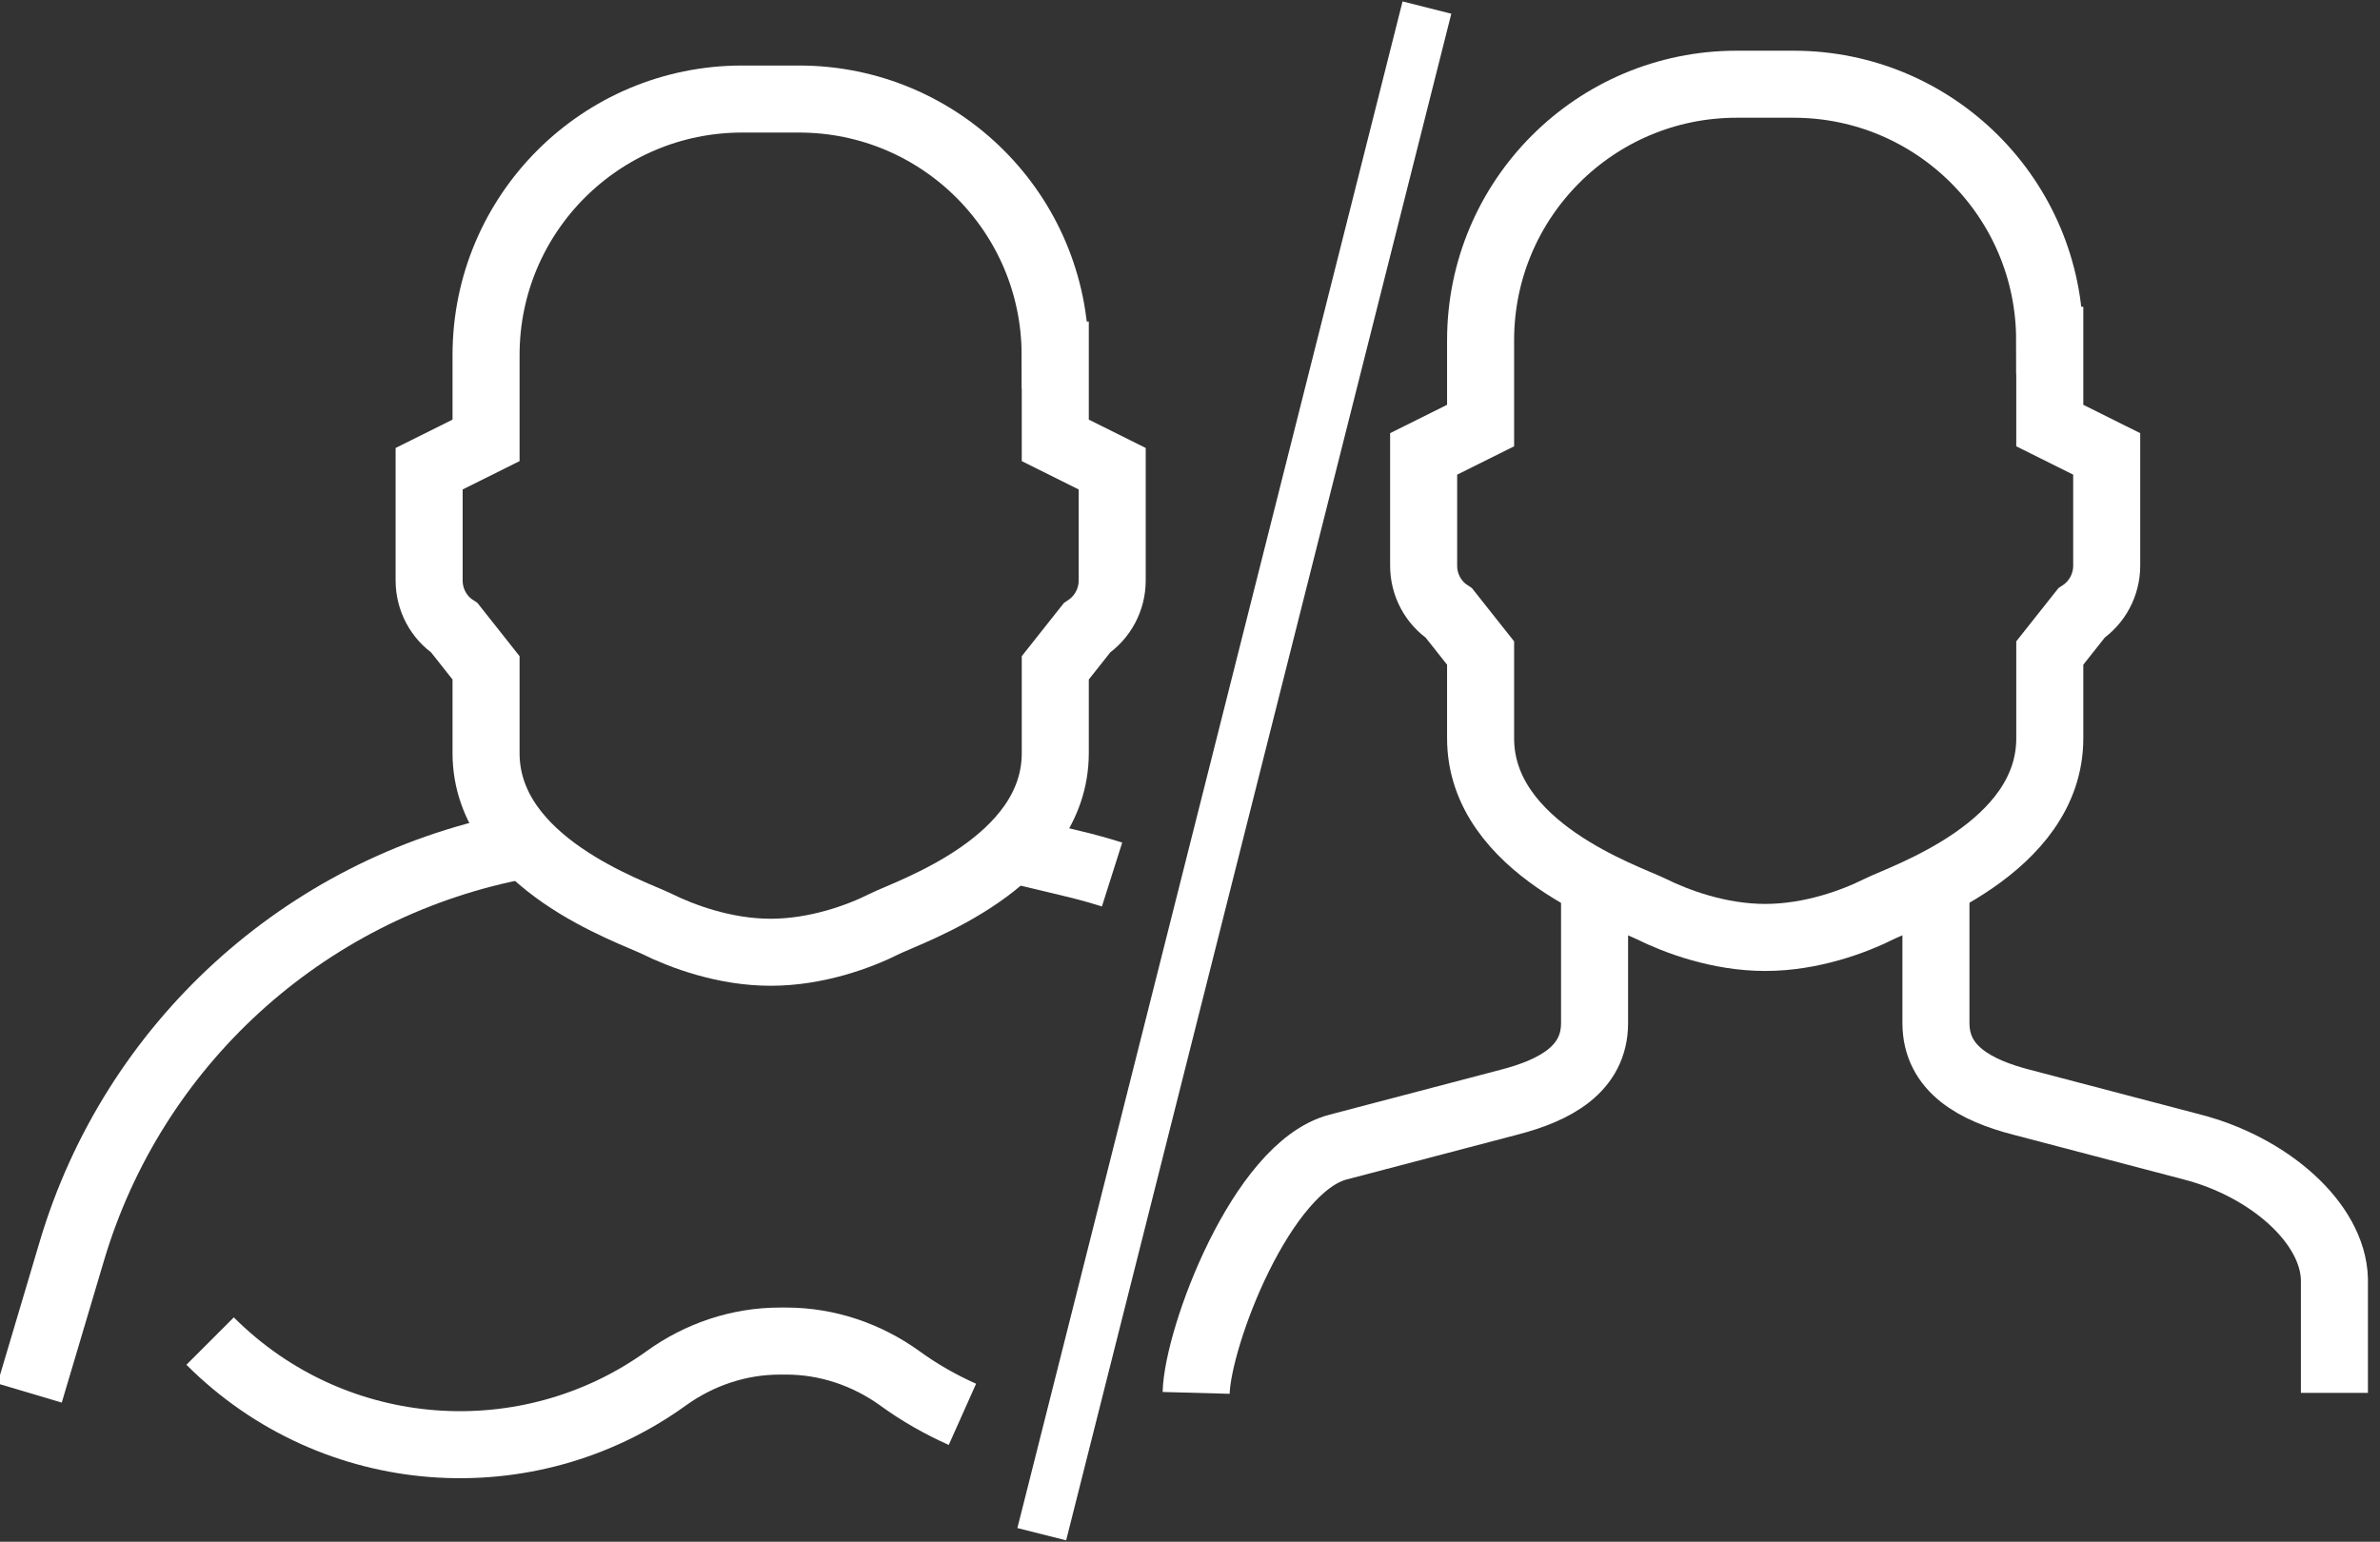 <svg width="71" height="46" viewBox="0 0 71 46" fill="none" xmlns="http://www.w3.org/2000/svg">
<rect x="0" y="0" width="71" height="46" fill="#333333" stroke="none"/>
<path d="M47.569 26.281V30.524C47.569 31.905 46.382 32.535 45.006 32.889L39.921 34.224C37.629 34.818 35.729 39.884 35.683 41.559" stroke="white" stroke-width="2" stroke-miterlimit="10"/>
<path d="M57.753 26.281V30.524C57.753 31.905 58.94 32.535 60.316 32.889L65.401 34.224C67.693 34.818 69.594 36.488 69.64 38.163V41.559" stroke="white" stroke-width="2" stroke-miterlimit="10"/>
<path d="M61.149 10.152V12.697L62.847 13.543V16.88C62.847 17.446 62.562 17.98 62.093 18.292L61.149 19.484V22.029C61.149 25.319 56.8 26.751 56.055 27.123C55.309 27.496 54.039 27.97 52.659 27.97C51.278 27.97 50.008 27.491 49.263 27.123C48.517 26.755 44.169 25.319 44.169 22.029V19.484L43.225 18.292C42.751 17.98 42.47 17.446 42.47 16.88V13.543L44.169 12.697V10.152C44.169 5.932 47.588 2.513 51.807 2.513H53.506C57.725 2.513 61.145 5.932 61.145 10.152H61.149Z" stroke="white" stroke-width="2" stroke-miterlimit="10"/>
<path d="M15.333 25.269C9.047 26.539 3.971 31.178 2.144 37.326L0.884 41.564" stroke="white" stroke-width="2" stroke-miterlimit="10"/>
<path d="M29.912 25.269L32.029 25.775C32.415 25.867 32.797 25.973 33.175 26.093" stroke="white" stroke-width="2" stroke-miterlimit="10"/>
<path d="M31.481 10.594V13.139L33.179 13.985V17.322C33.179 17.888 32.894 18.421 32.425 18.734L31.481 19.926V22.471C31.481 25.761 27.132 27.192 26.387 27.565C25.646 27.938 24.371 28.412 22.991 28.412C21.61 28.412 20.34 27.933 19.595 27.565C18.849 27.197 14.5 25.761 14.5 22.471V19.926L13.557 18.734C13.083 18.421 12.802 17.888 12.802 17.322V13.985L14.5 13.139V10.594C14.5 6.374 17.92 2.955 22.139 2.955H23.837C28.057 2.955 31.477 6.374 31.477 10.594H31.481Z" stroke="white" stroke-width="2" stroke-miterlimit="10"/>
<path d="M28.711 42.199C28.062 41.909 27.436 41.555 26.847 41.127C25.858 40.413 24.675 40.013 23.456 40.013H23.262C22.043 40.013 20.86 40.413 19.871 41.127C15.748 44.095 9.977 43.722 6.268 40.013" stroke="white" stroke-width="2" stroke-miterlimit="10"/>
<path d="M42.568 0.226L31.078 45.775" stroke="white" stroke-width="1.5" stroke-miterlimit="10"/>
</svg>
